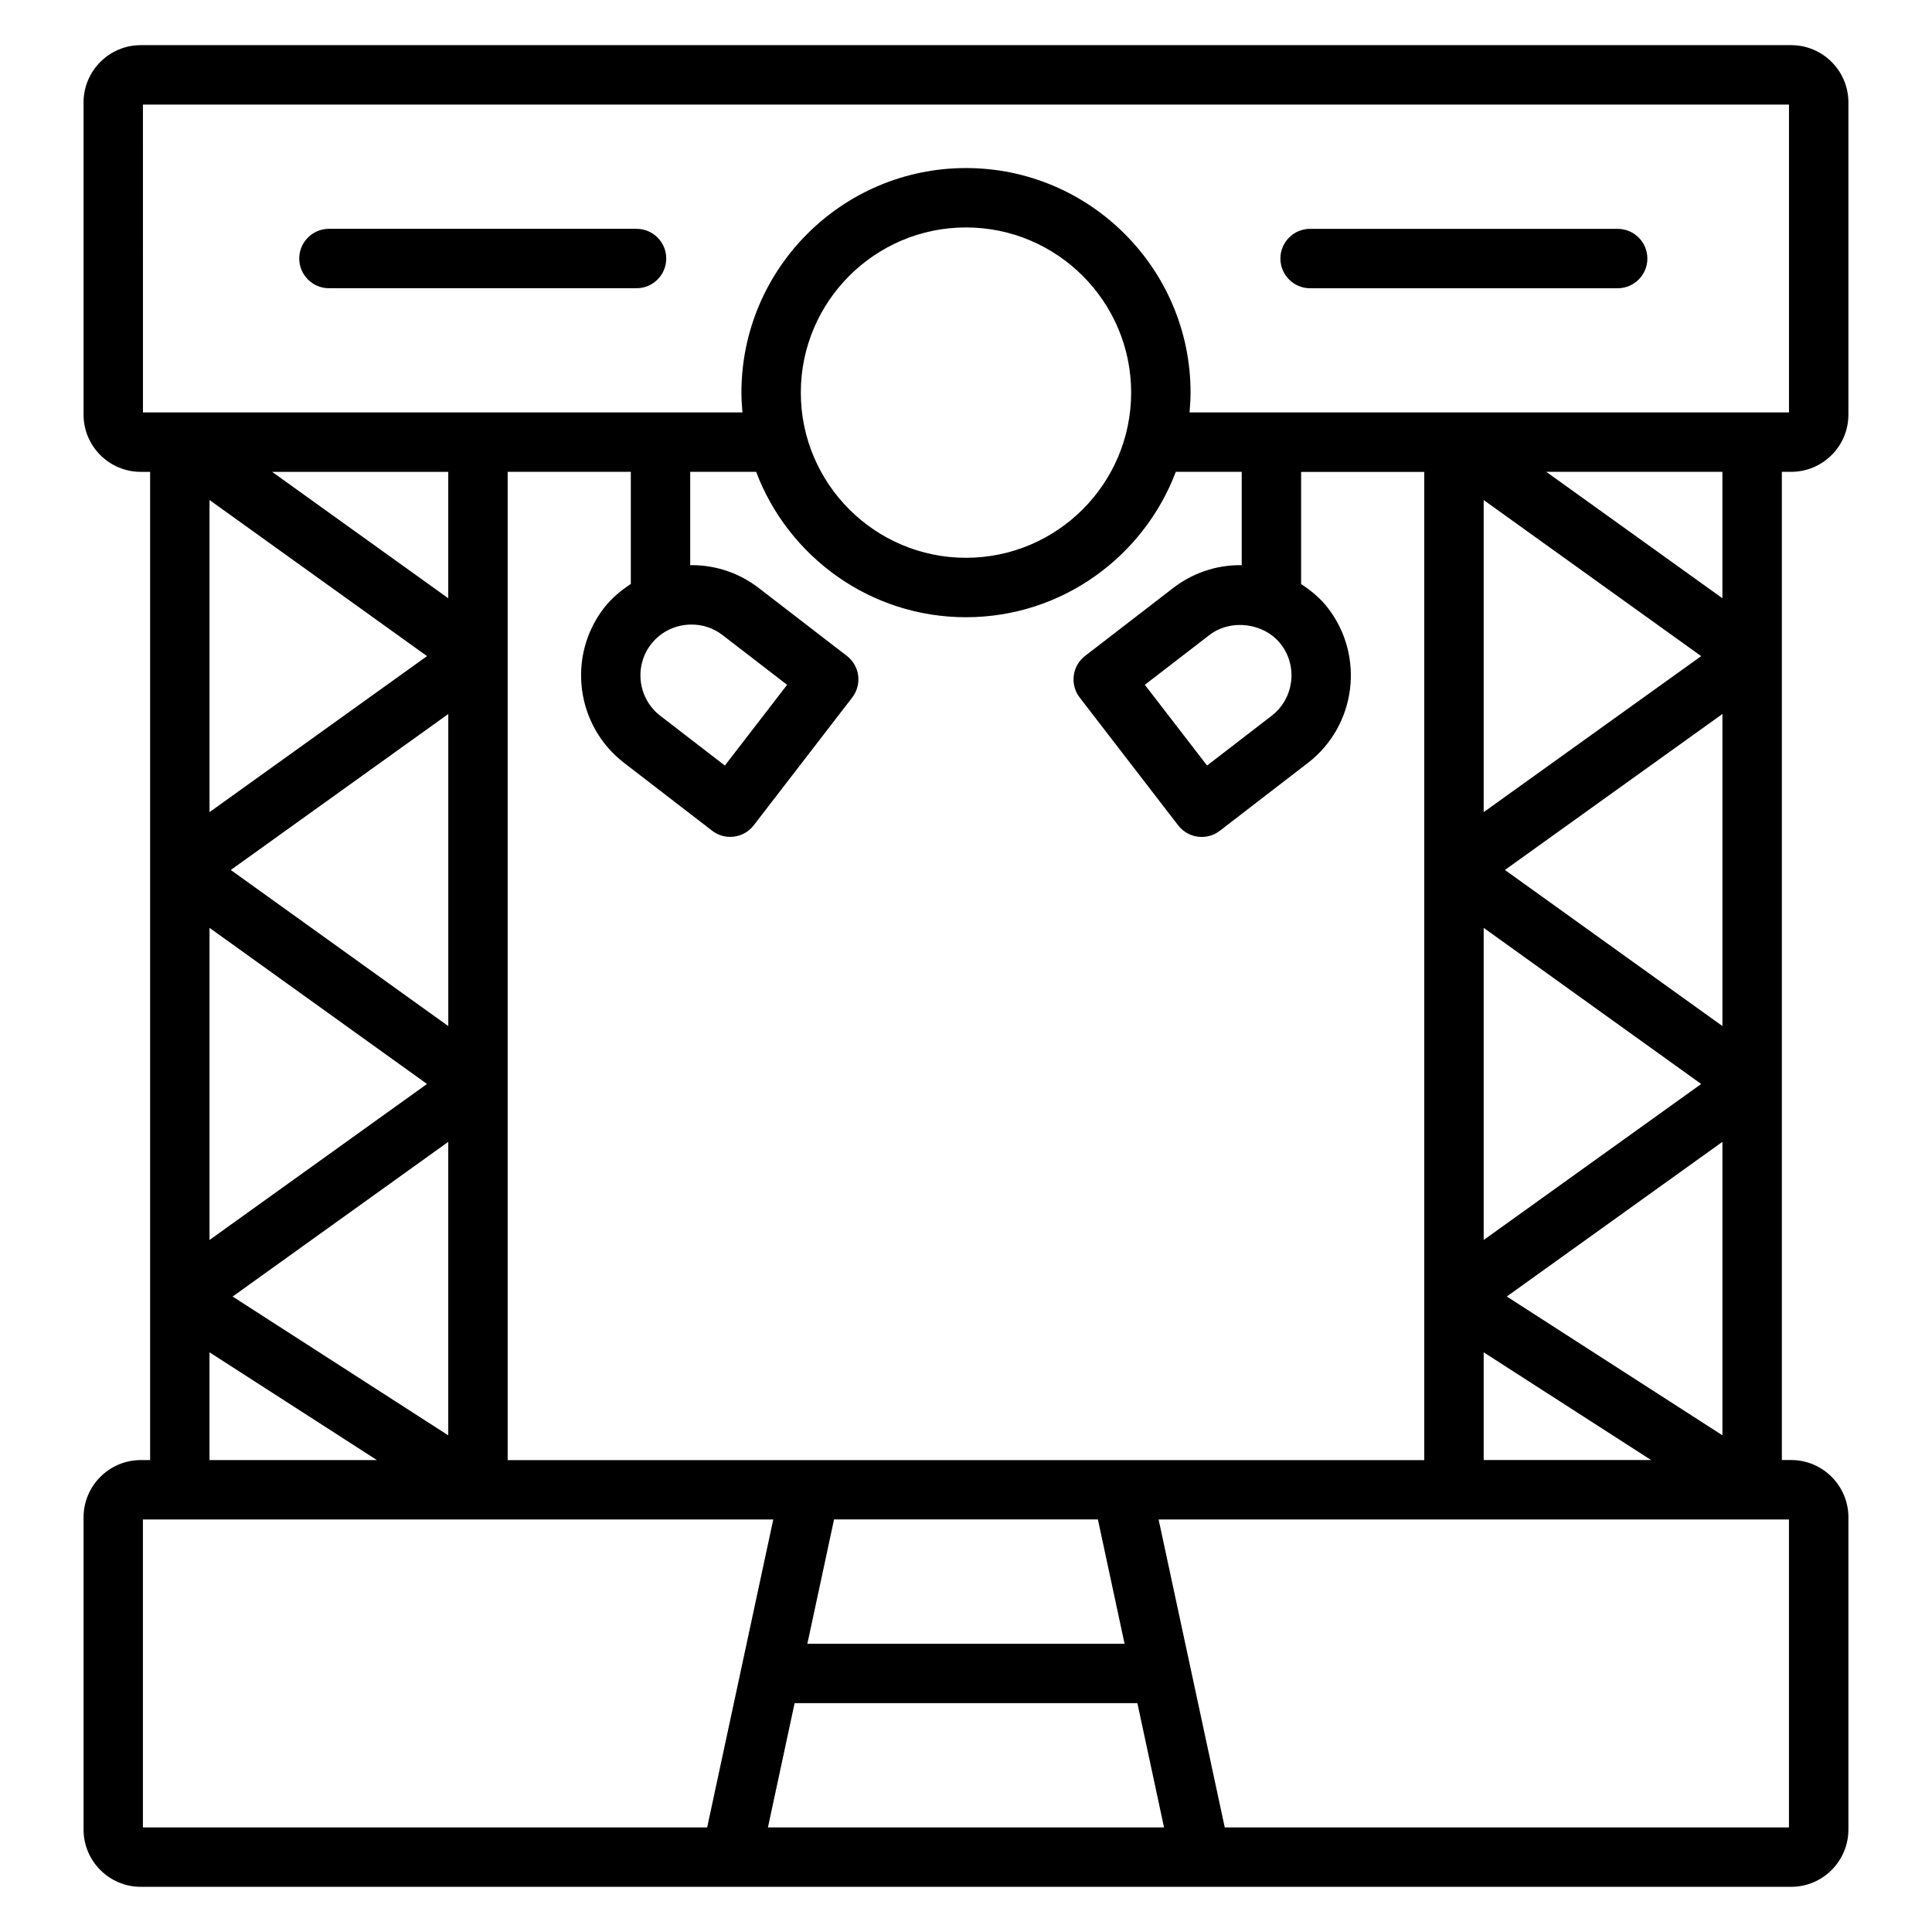 <?xml version="1.0" encoding="UTF-8"?>
<!-- Uploaded to: SVG Repo, www.svgrepo.com, Generator: SVG Repo Mixer Tools -->
<svg fill="#000000" width="800px" height="800px" version="1.1" viewBox="144 144 512 512" xmlns="http://www.w3.org/2000/svg">
 <g>
  <path d="m618.68 269.04c8.367 0 15.168-6.801 15.168-15.168v-82.727c0-8.371-6.801-15.18-15.168-15.18h-437.37c-8.367 0-15.168 6.809-15.168 15.18v82.734c0 8.367 6.801 15.168 15.168 15.168h2.473v261.89h-2.473c-8.367 0-15.168 6.816-15.168 15.199v82.703c0 8.371 6.801 15.188 15.168 15.188h437.37c8.367 0 15.168-6.816 15.168-15.199v-82.707c0-8.375-6.801-15.199-15.168-15.199h-2.473v-261.89zm-436.8-97.328h436.22v81.586h-158.86c0.148-1.73 0.27-3.481 0.27-5.25 0-32.812-26.695-59.512-59.512-59.512-32.82 0-59.512 26.695-59.512 59.512 0 1.77 0.117 3.519 0.27 5.25h-158.87zm418.58 352.66-57.145-36.785 57.145-40.988zm-245.88 70.977h90.836l7.066 32.938h-104.97zm3.383-15.746 7.07-32.938h69.918l7.07 32.938zm-79.426-48.672v-261.89h32.637v29.711c-2.644 1.754-5.117 3.785-7.125 6.383-9.832 12.777-7.445 31.172 5.312 41.012l23.355 17.996c1.434 1.102 3.117 1.637 4.801 1.637 2.356 0 4.691-1.055 6.234-3.07l26.098-33.867c1.273-1.652 1.844-3.746 1.574-5.816-0.266-2.066-1.344-3.941-2.996-5.207l-23.355-17.996c-5.133-3.953-11.289-6.055-17.797-6.055-0.125 0-0.234 0.039-0.363 0.039v-24.766h17.469c8.508 22.477 30.188 38.527 55.609 38.527 25.418 0 47.098-16.051 55.609-38.527h17.469v24.766c-0.117 0-0.234-0.039-0.355-0.039-6.504 0-12.66 2.094-17.805 6.055l-23.348 17.996c-1.652 1.273-2.731 3.148-3 5.227-0.27 2.078 0.301 4.164 1.574 5.816l26.098 33.867c1.551 2.016 3.883 3.07 6.234 3.07 1.676 0 3.371-0.535 4.801-1.637l23.355-17.996c12.762-9.84 15.145-28.238 5.297-41.035-2-2.582-4.465-4.613-7.109-6.359v-29.711h32.637v261.89l-242.91-0.004zm-79.012-254.42 57.641 41.367-57.641 41.344zm63.266 139.41-57.633-41.367 57.641-41.336v82.703zm-5.629 15.344-57.641 41.344 0.004-82.719zm5.629-128.72-46.672-33.496h46.672zm0 144.06v77.777l-57.145-36.785zm53.719-131.85c2.582-3.328 6.504-5.242 10.77-5.242 3 0 5.832 0.961 8.188 2.777l17.121 13.195-16.492 21.395-17.121-13.195c-5.891-4.551-6.992-13.051-2.465-18.93zm39.715-66.711c0-24.129 19.633-43.77 43.77-43.77s43.77 19.633 43.77 43.77-19.633 43.777-43.77 43.777-43.77-19.641-43.77-43.777zm127.23 66.688c4.543 5.902 3.441 14.406-2.449 18.949l-17.121 13.195-16.492-21.395 17.113-13.188c5.727-4.406 14.574-3.207 18.949 2.438zm53.734 75.16 57.641 41.375-57.641 41.344zm63.27 26.023-57.641-41.367 57.641-41.336zm-63.27 86.461 44.367 28.551h-44.367zm0-143.15v-82.711l57.641 41.367zm-337.67 143.15 44.367 28.559h-44.367zm-17.645 44.305h167.05l-17.52 81.609h-149.53zm436.22 81.609h-149.52l-17.531-81.609h167.05zm-17.641-325.75-46.672-33.496h46.672z"/>
  <path d="m312.69 204.64h-81.516c-4.344 0-7.871 3.527-7.871 7.871s3.527 7.871 7.871 7.871h81.516c4.344 0 7.871-3.527 7.871-7.871s-3.527-7.871-7.871-7.871z"/>
  <path d="m491.19 220.39h81.508c4.344 0 7.871-3.527 7.871-7.871s-3.527-7.871-7.871-7.871l-81.508-0.004c-4.344 0-7.871 3.527-7.871 7.871 0 4.348 3.527 7.875 7.871 7.875z"/>
 </g>
</svg>